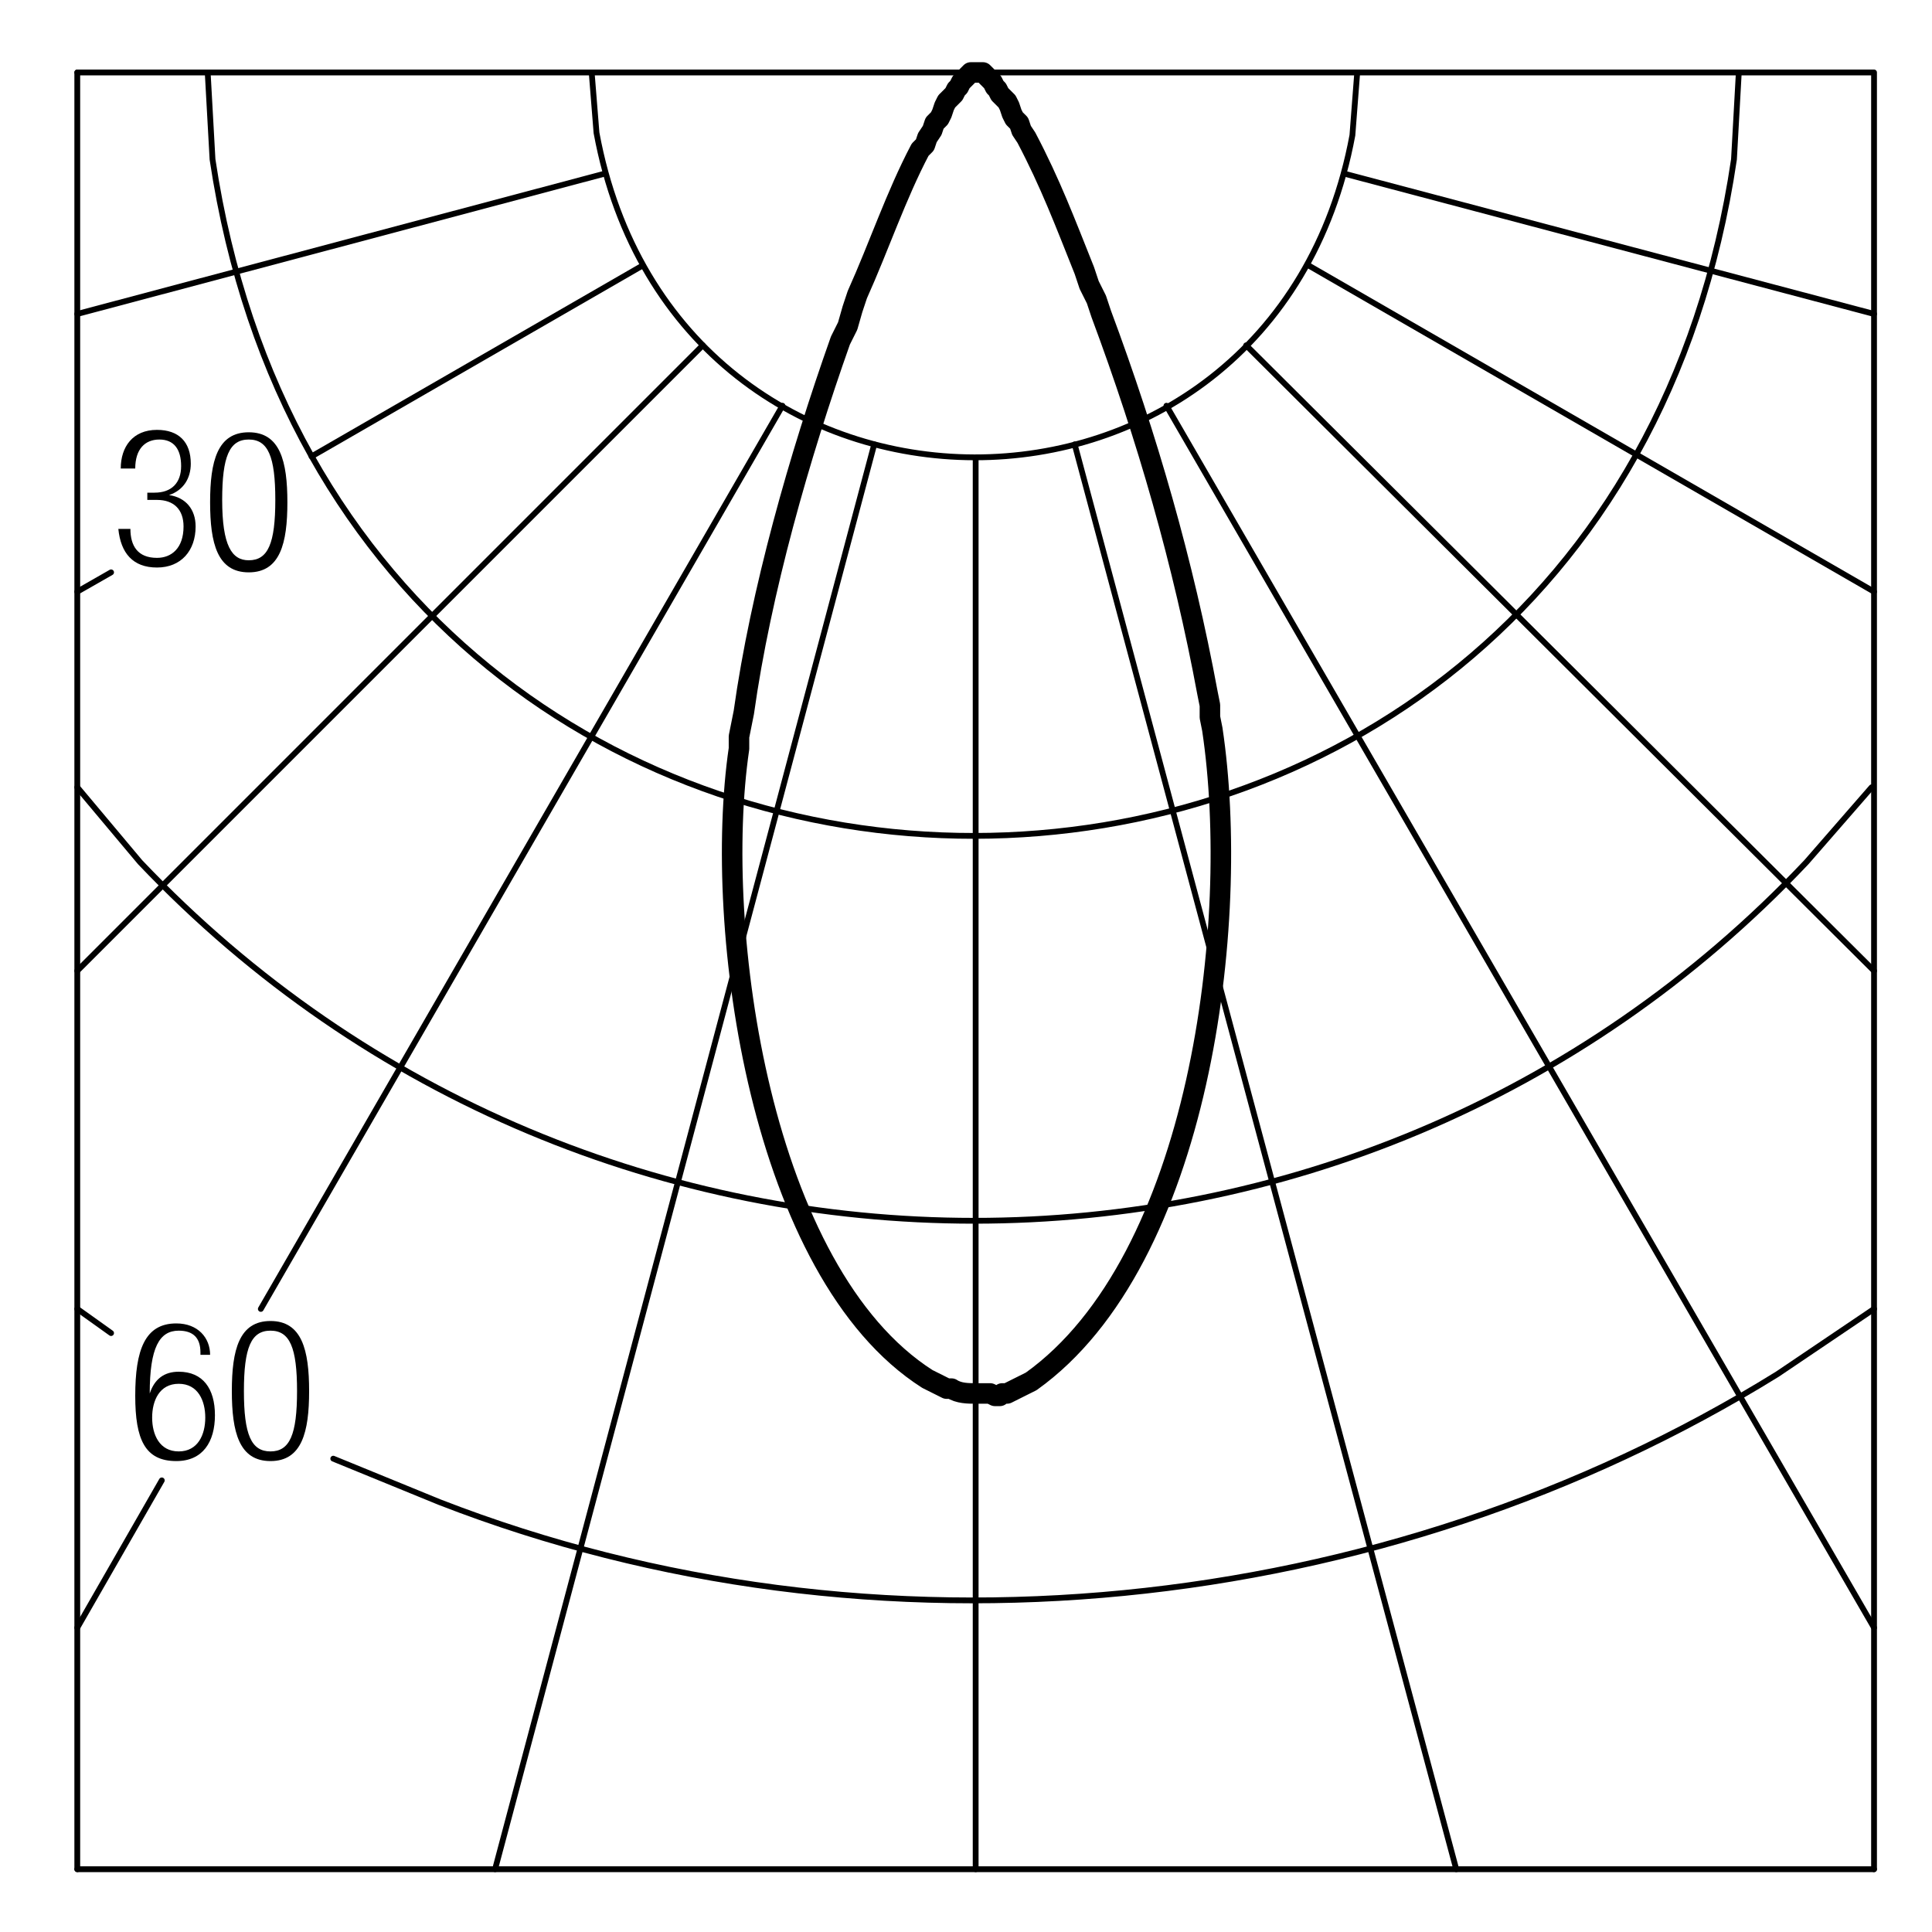 <?xml version="1.0" encoding="utf-8"?>
<!-- Generator: Adobe Illustrator 18.0.0, SVG Export Plug-In . SVG Version: 6.00 Build 0)  -->
<!DOCTYPE svg PUBLIC "-//W3C//DTD SVG 1.1//EN" "http://www.w3.org/Graphics/SVG/1.1/DTD/svg11.dtd">
<svg version="1.1" id="Livello_1" xmlns="http://www.w3.org/2000/svg" xmlns:xlink="http://www.w3.org/1999/xlink" x="0px" y="0px"
	 viewBox="0 0 80 80" enable-background="new 0 0 80 80" xml:space="preserve">
<g>
	<rect x="4.6" y="17.8" fill="none" width="8" height="7"/>
	<path d="M6.1,20.4h0.3c0.7,0,1.1-0.4,1.1-1.1c0-0.7-0.3-1.1-0.9-1.1c-0.6,0-1,0.4-1,1.2H5c0-0.9,0.5-1.6,1.5-1.6
		c0.9,0,1.4,0.5,1.4,1.4c0,0.6-0.3,1.1-0.9,1.3v0c0.7,0.1,1.1,0.6,1.1,1.3c0,1-0.6,1.7-1.6,1.7c-1,0-1.5-0.6-1.6-1.6h0.5
		c0,0.7,0.3,1.2,1.1,1.2c0.6,0,1.1-0.4,1.1-1.3c0-0.7-0.4-1.1-1.1-1.1H6.1V20.4z"/>
	<path d="M10.3,17.9c1.3,0,1.6,1.2,1.6,2.9c0,1.7-0.3,2.9-1.6,2.9s-1.6-1.2-1.6-2.9C8.7,19.1,9,17.9,10.3,17.9z M10.3,23.2
		c0.8,0,1.1-0.7,1.1-2.5c0-1.8-0.3-2.5-1.1-2.5s-1.1,0.7-1.1,2.5C9.2,22.6,9.6,23.2,10.3,23.2z"/>
</g>
<g>
	<rect x="5.4" y="54.7" fill="none" width="8" height="6.4"/>
	<path d="M8.3,56c0-0.6-0.3-0.9-0.9-0.9c-0.8,0-1.2,0.7-1.2,2.6l0,0c0.2-0.6,0.6-0.9,1.2-0.9c1,0,1.5,0.7,1.5,1.8
		c0,1.1-0.5,1.9-1.6,1.9c-1.3,0-1.7-0.9-1.7-2.7c0-1.9,0.4-3,1.7-3c0.9,0,1.4,0.6,1.4,1.3H8.3z M7.4,60.1c0.8,0,1.1-0.7,1.1-1.4
		s-0.3-1.4-1.1-1.4c-0.8,0-1.1,0.7-1.1,1.4S6.6,60.1,7.4,60.1z"/>
	<path d="M11.2,54.7c1.3,0,1.6,1.2,1.6,2.9c0,1.7-0.3,2.9-1.6,2.9s-1.6-1.2-1.6-2.9C9.6,55.9,9.9,54.7,11.2,54.7z M11.2,60.1
		c0.8,0,1.1-0.7,1.1-2.5c0-1.8-0.3-2.5-1.1-2.5s-1.1,0.7-1.1,2.5C10.1,59.4,10.4,60.1,11.2,60.1z"/>
</g>
<polyline fill="none" stroke="#000000" stroke-width="0.24" stroke-linecap="round" stroke-linejoin="round" stroke-miterlimit="10" points="
	3.2,3 77.6,3 77.6,77.4 "/>
<path fill="none" stroke="#000000" stroke-width="0.24" stroke-linecap="round" stroke-linejoin="round" stroke-miterlimit="10" d="
	M24.5,3l0.2,2.5C28,23.4,52.7,23.4,56,5.6L56.2,3"/>
<line fill="none" stroke="#000000" stroke-width="0.24" stroke-linecap="round" stroke-linejoin="round" stroke-miterlimit="10" x1="40.4" y1="19" x2="40.4" y2="77.4"/>
<line fill="none" stroke="#000000" stroke-width="0.24" stroke-linecap="round" stroke-linejoin="round" stroke-miterlimit="10" x1="36.2" y1="18.4" x2="20.5" y2="77.4"/>
<line fill="none" stroke="#000000" stroke-width="0.24" stroke-linecap="round" stroke-linejoin="round" stroke-miterlimit="10" x1="4.6" y1="23.7" x2="3.2" y2="24.5"/>
<line fill="none" stroke="#000000" stroke-width="0.24" stroke-linecap="round" stroke-linejoin="round" stroke-miterlimit="10" x1="3.2" y1="54.2" x2="4.6" y2="55.2"/>
<line fill="none" stroke="#000000" stroke-width="0.24" stroke-linecap="round" stroke-linejoin="round" stroke-miterlimit="10" x1="6.7" y1="61.3" x2="3.2" y2="67.4"/>
<line fill="none" stroke="#000000" stroke-width="0.24" stroke-linecap="round" stroke-linejoin="round" stroke-miterlimit="10" x1="3.2" y1="3" x2="3.2" y2="77.4"/>
<line fill="none" stroke="#000000" stroke-width="0.24" stroke-linecap="round" stroke-linejoin="round" stroke-miterlimit="10" x1="29.1" y1="14.3" x2="3.2" y2="40.2"/>
<line fill="none" stroke="#000000" stroke-width="0.24" stroke-linecap="round" stroke-linejoin="round" stroke-miterlimit="10" x1="25" y1="7.2" x2="3.2" y2="13"/>
<line fill="none" stroke="#000000" stroke-width="0.24" stroke-linecap="round" stroke-linejoin="round" stroke-miterlimit="10" x1="26.6" y1="11" x2="12.9" y2="18.9"/>
<line fill="none" stroke="#000000" stroke-width="0.24" stroke-linecap="round" stroke-linejoin="round" stroke-miterlimit="10" x1="32.4" y1="16.8" x2="10.8" y2="54.2"/>
<line fill="none" stroke="#000000" stroke-width="0.24" stroke-linecap="round" stroke-linejoin="round" stroke-miterlimit="10" x1="54.2" y1="11" x2="77.6" y2="24.5"/>
<line fill="none" stroke="#000000" stroke-width="0.24" stroke-linecap="round" stroke-linejoin="round" stroke-miterlimit="10" x1="48.3" y1="16.8" x2="77.6" y2="67.4"/>
<line fill="none" stroke="#000000" stroke-width="0.24" stroke-linecap="round" stroke-linejoin="round" stroke-miterlimit="10" x1="44.5" y1="18.4" x2="60.3" y2="77.4"/>
<line fill="none" stroke="#000000" stroke-width="0.24" stroke-linecap="round" stroke-linejoin="round" stroke-miterlimit="10" x1="51.6" y1="14.3" x2="77.6" y2="40.2"/>
<line fill="none" stroke="#000000" stroke-width="0.24" stroke-linecap="round" stroke-linejoin="round" stroke-miterlimit="10" x1="55.7" y1="7.2" x2="77.6" y2="13"/>
<path fill="none" stroke="#000000" stroke-width="0.24" stroke-linecap="round" stroke-linejoin="round" stroke-miterlimit="10" d="
	M13.8,60.4l4.4,1.8c18,7,39.1,4.8,55.4-5.3l4-2.7"/>
<path fill="none" stroke="#000000" stroke-width="0.24" stroke-linecap="round" stroke-linejoin="round" stroke-miterlimit="10" d="
	M8.6,3l0.2,3.6c5.6,37.4,57.5,37.3,63,0L72,3"/>
<path fill="none" stroke="#000000" stroke-width="0.24" stroke-linecap="round" stroke-linejoin="round" stroke-miterlimit="10" d="
	M3.2,32.6l2.6,3.1c18.8,19.8,50.3,19.8,69,0l2.7-3.1"/>
<line fill="none" stroke="#000000" stroke-width="0.24" stroke-linecap="round" stroke-linejoin="round" stroke-miterlimit="10" x1="3.2" y1="77.4" x2="77.6" y2="77.4"/>
<path fill="none" stroke="#000000" stroke-width="0.85" stroke-linecap="round" stroke-linejoin="round" stroke-miterlimit="10" d="
	M39,57.4l-0.6-0.3c-6.9-4.4-8.9-18.6-7.8-26.1v-0.5l0.1-0.5l0.1-0.5c0.7-5,2.3-10.6,4-15.4l0.3-0.6l0.2-0.7l0.2-0.6
	c0.9-2,1.6-4.1,2.6-6L38.3,6l0.1-0.3l0.2-0.3l0.1-0.3l0.2-0.2L39,4.7l0.1-0.3l0.1-0.2l0.3-0.3l0.1-0.2l0.1-0.1l0.1-0.2L40,3.2
	l0.1-0.1L40.2,3h0.5l0.4,0.4l0.1,0.2l0.1,0.1l0.1,0.2l0.3,0.3l0.1,0.2l0.1,0.3L42,4.9l0.2,0.2l0.1,0.3l0.2,0.3
	c1,1.9,1.6,3.5,2.4,5.5l0.2,0.6l0.3,0.6l0.2,0.6c1.9,5.1,3.4,10.3,4.4,15.7l0.1,0.5v0.5l0.1,0.5c1.2,8-0.5,22-7.5,27l-0.6,0.3
	l-0.4,0.2h-0.2l-0.1,0.1h-0.2L41,57.7h-0.6c-0.3,0-0.7,0-1-0.2h-0.2L39,57.4"/>
</svg>
